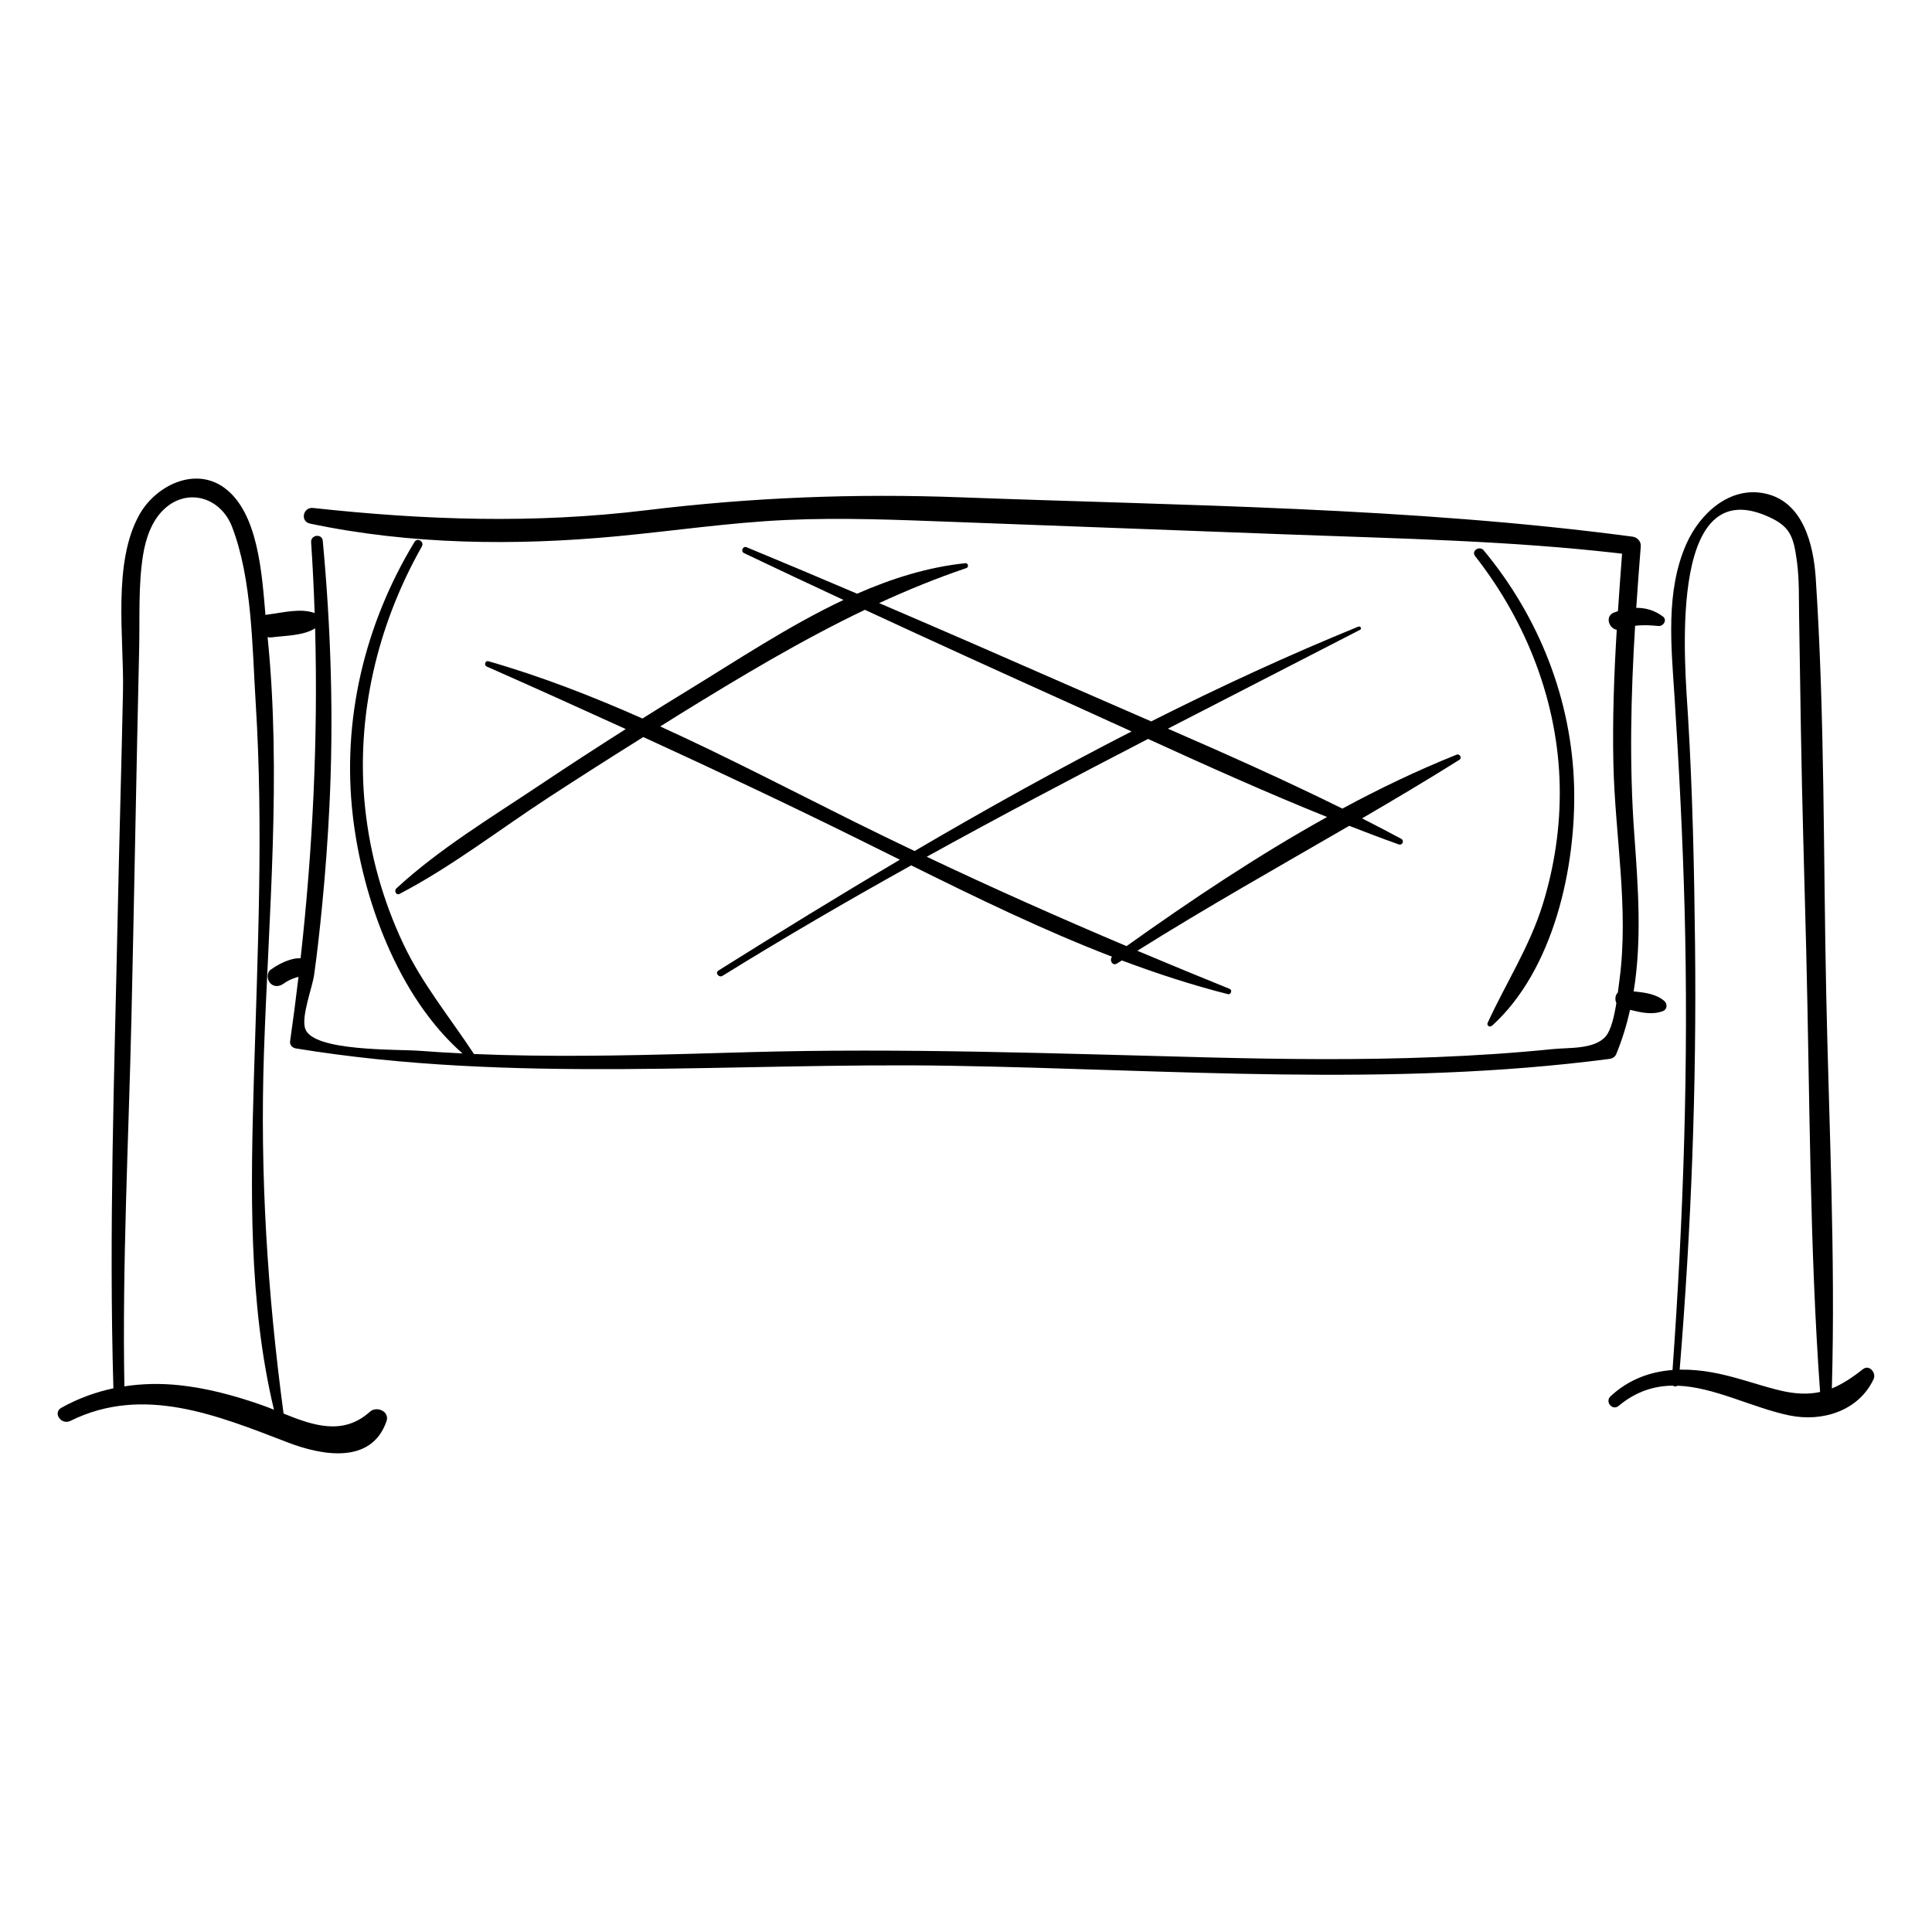 <?xml version="1.0" encoding="UTF-8"?>
<!-- Uploaded to: SVG Repo, www.svgrepo.com, Generator: SVG Repo Mixer Tools -->
<svg fill="#000000" width="800px" height="800px" version="1.1" viewBox="144 144 512 512" xmlns="http://www.w3.org/2000/svg">
 <g>
  <path d="m222.39 421.84c57.641 9.445 115.65 3.633 173.71 4.602 58.172 0.969 116.49 5.758 174.43-1.82 0.762-0.102 1.488-0.535 1.789-1.273 1.594-3.867 2.777-7.781 3.668-11.727 2.906 0.695 5.832 1.422 8.715 0.324 1.156-0.441 1.219-1.926 0.363-2.672-2.18-1.895-5.231-2.25-8.133-2.539 2.227-13.68 1.176-27.738 0.16-41.77-1.34-18.453-0.887-36.773 0.227-55.125 2.039-0.258 4.152-0.148 6.16 0.055 1.32 0.137 2.441-1.59 1.191-2.527-2.211-1.652-4.598-2.305-7.047-2.277 0.359-5.422 0.762-10.848 1.195-16.281 0.105-1.336-0.898-2.422-2.191-2.594-58.969-7.82-118.71-8.199-178.08-10.422-28.145-1.051-55.285 0.023-83.223 3.418-29.809 3.625-58.578 2.644-88.355-0.594-2.664-0.289-3.504 3.57-0.805 4.141 26.578 5.602 54.375 5.902 81.344 3.356 14.93-1.406 29.793-3.625 44.785-4.312 14.785-0.676 29.586-0.043 44.363 0.508 29.461 1.098 58.918 2.203 88.375 3.312 29.629 1.113 59.359 1.652 88.832 5.113-0.383 5.074-0.754 10.152-1.094 15.23-0.355 0.117-0.711 0.23-1.066 0.371-2.43 0.961-1.352 4.207 0.75 4.566-0.715 11.863-1.156 23.734-0.887 35.625 0.43 18.984 4.141 38.266 1.602 57.223-0.117 0.875-0.25 2.008-0.414 3.254-0.703 0.68-0.848 1.859-0.402 2.805-0.551 3.461-1.383 7.106-2.773 8.777-2.957 3.551-9.789 3-14.004 3.426-10.328 1.051-20.691 1.723-31.062 2.133-20.176 0.805-40.375 0.586-60.555 0.07-40.434-1.027-80.723-2.516-121.18-1.391-19.496 0.543-38.996 1.199-58.5 0.906-4.894-0.07-9.789-0.203-14.684-0.41-0.012-0.016-0.012-0.035-0.023-0.055-6.414-9.73-13.676-18.516-18.695-29.141-5.359-11.348-8.801-23.562-10.117-36.043-2.535-24.051 3.16-48.309 15.035-69.254 0.727-1.281-1.188-2.469-1.953-1.199-13.234 21.82-19.293 47.168-16.336 72.621 2.547 21.906 11.953 47.895 29.059 62.918-3.801-0.184-7.598-0.402-11.391-0.695-5.996-0.457-28.188 0.238-30.289-5.84-1.117-3.234 1.898-10.941 2.367-14.312 0.855-6.106 1.516-12.242 2.117-18.379 0.859-8.766 1.508-17.559 1.934-26.359 1.145-23.461 0.41-46.871-1.766-70.254-0.188-2.004-3.219-1.621-3.086 0.363 0.418 6.262 0.723 12.52 0.934 18.773-3.766-1.383-8.531-0.066-12.375 0.383-0.238 0.027-0.453 0.078-0.656 0.145-0.957-11.047-1.934-27.191-10.926-33.734-7.832-5.695-18.129-0.551-22.43 7.035-7.262 12.816-4.117 32.77-4.402 46.82-0.402 19.812-1 39.621-1.406 59.434-0.863 41.73-2.363 83.625-1.137 125.37-4.738 1.012-9.348 2.68-13.773 5.148-2.41 1.344-0.008 4.672 2.356 3.496 19.332-9.59 38.969-1.469 57.59 5.691 9.043 3.477 22.191 5.941 26.199-5.602 0.91-2.621-2.609-4.137-4.398-2.519-7.152 6.457-15.223 3.574-22.879 0.48-4.269-31.879-6.293-63.441-5.191-95.809 1.242-36.52 4.656-73.473 0.961-109.95 0.34 0.07 0.703 0.105 1.109 0.051 3.578-0.48 8.281-0.383 11.484-2.387 0.789 29.227-0.613 58.387-3.848 87.449-0.031-0.004-0.055-0.016-0.086-0.016-0.953-0.055-1.922 0.16-2.824 0.445-1.852 0.586-3.441 1.457-5.012 2.582-1.105 0.793-0.984 2.644-0.145 3.555 1.008 1.094 2.453 0.953 3.555 0.145 1.02-0.746 2.184-1.285 3.391-1.645 0.184-0.055 0.375-0.105 0.566-0.152-0.676 5.707-1.418 11.414-2.231 17.109-0.129 0.957 0.648 1.711 1.508 1.852zm-5.785 95.75c-1.168-0.469-2.324-0.918-3.461-1.312-6.973-2.426-14.223-4.398-21.586-5.18-4.973-0.527-9.844-0.43-14.594 0.297-0.594-32.441 1.113-64.879 1.859-97.309 0.75-32.734 1.301-65.469 2.055-98.203 0.188-8.094-0.254-16.594 1-24.598 0.703-4.484 2.293-9.301 5.68-12.418 6.203-5.707 14.93-3.043 17.926 4.719 5.352 13.859 5.348 31.965 6.273 46.637 2.09 33.176 0.5 66.414-0.477 99.602-0.84 28.852-1.496 59.352 5.324 87.766z"/>
  <path d="m637.72 506.83c-2.965 2.34-5.598 4.039-8.258 5.117 0.977-34.824-0.758-69.785-1.496-104.61-0.777-36.629-0.367-73.562-2.777-110.12-0.586-8.887-3.336-20.301-13.469-22.441-9.383-1.984-17.23 5.348-20.777 13.281-5.648 12.633-4.023 27.406-3.164 40.789 1.195 18.668 2.164 37.371 2.656 56.07 1.074 40.691-0.289 81.551-3.199 122.15-5.992 0.457-11.629 2.512-16.422 6.953-1.559 1.445 0.477 3.938 2.137 2.555 4.684-3.898 9.504-5.32 14.398-5.363 0.348 0.27 0.871 0.293 1.199 0.012 9.789 0.348 19.844 5.848 29.641 7.875 8.766 1.816 18.387-1.199 22.34-9.629 0.758-1.605-1.133-3.957-2.809-2.633zm-22.672 5.492c-5.789-1.469-11.375-3.559-17.273-4.621-2.914-0.523-5.812-0.789-8.645-0.727 3.074-37.516 4.496-75.094 4.074-112.74-0.227-20.094-0.645-40.172-1.852-60.234-0.781-12.988-5.606-64.051 20.305-53.488 6.746 2.75 7.633 5.383 8.566 12.434 0.625 4.723 0.473 9.539 0.555 14.289 0.172 10.102 0.316 20.203 0.48 30.301 0.312 19.441 0.918 38.875 1.406 58.312 0.973 38.973 0.875 78.152 3.676 117.04-3.309 0.723-6.852 0.559-11.293-0.566z"/>
  <path d="m538.25 415.05c-0.352 0.77 0.59 1.289 1.16 0.773 16.344-14.797 22.301-42.07 21.746-63.305-0.602-23.062-9.27-44.98-23.953-62.66-1.105-1.328-3.379 0.109-2.281 1.516 13.676 17.457 22.027 38.809 22.422 61.102 0.188 10.543-1.383 21.121-4.504 31.191-3.481 11.238-9.73 20.793-14.59 31.383z"/>
  <path d="m249.04 379.43c-0.652 0.602-0.078 1.941 0.844 1.461 13.707-7.148 26.246-16.891 39.184-25.344 8.41-5.496 16.895-10.887 25.41-16.223 19.172 8.793 38.238 17.777 57.227 27.168 3.578 1.77 7.168 3.559 10.766 5.344-16.234 9.586-32.262 19.441-48.086 29.371-0.969 0.605 0.137 1.988 1.098 1.395 16.465-10.203 33.156-19.895 50-29.273 17.406 8.633 35.062 17.215 53.223 24.211-0.797 0.914 0.129 2.555 1.305 1.801 0.43-0.277 0.871-0.539 1.301-0.816 9.227 3.465 18.578 6.523 28.102 8.934 0.809 0.203 1.234-1.082 0.457-1.395-8.195-3.32-16.348-6.684-24.465-10.102 18.426-11.562 37.367-22.211 56.152-33.113 4.348 1.695 8.711 3.352 13.102 4.922 0.988 0.355 1.586-0.988 0.66-1.488-3.43-1.848-6.887-3.644-10.363-5.41 8.672-5.059 17.301-10.184 25.805-15.523 0.75-0.473 0.078-1.68-0.734-1.355-10.27 4.102-20.375 8.949-30.289 14.293-15.18-7.512-30.688-14.414-46.234-21.184 16.938-8.746 33.934-17.422 50.926-26.199 0.566-0.293 0.082-1.062-0.477-0.836-18.566 7.574-36.852 16.023-54.875 25.109-6.644-2.887-13.289-5.766-19.91-8.672-17.367-7.629-34.754-15.211-52.188-22.676 7.516-3.461 15.195-6.602 23.113-9.281 0.695-0.234 0.516-1.375-0.25-1.297-9.906 1.027-19.457 4.027-28.703 8.086-9.738-4.152-19.492-8.273-29.277-12.312-1.016-0.418-1.656 1.094-0.668 1.566 8.758 4.184 17.547 8.305 26.344 12.398-14.547 6.859-28.328 16.086-41.48 24.105-3.953 2.41-7.883 4.856-11.801 7.316-13.363-5.918-26.949-11.203-40.844-15.18-0.812-0.234-1.211 1.059-0.457 1.395 12.355 5.461 24.629 10.996 36.875 16.582-7.695 4.887-15.336 9.852-22.914 14.918-12.793 8.555-26.531 16.832-37.875 27.305zm246.65-18.918c-18.477 10.266-36.262 22.188-53.152 34.223-17.816-7.543-35.449-15.387-52.949-23.684 19.391-10.719 38.973-21.035 58.652-31.227 15.695 7.164 31.453 14.258 47.449 20.688zm-171.78-27.094c16.129-9.953 32.305-19.684 49.289-27.812 18 8.344 36.059 16.559 54.152 24.719 5.508 2.484 11.016 5 16.523 7.516-19.465 9.965-38.629 20.625-57.5 31.691-5.281-2.523-10.551-5.07-15.809-7.684-16.953-8.43-34.094-17.363-51.602-25.332 1.648-1.031 3.289-2.078 4.945-3.098z"/>
 </g>
</svg>